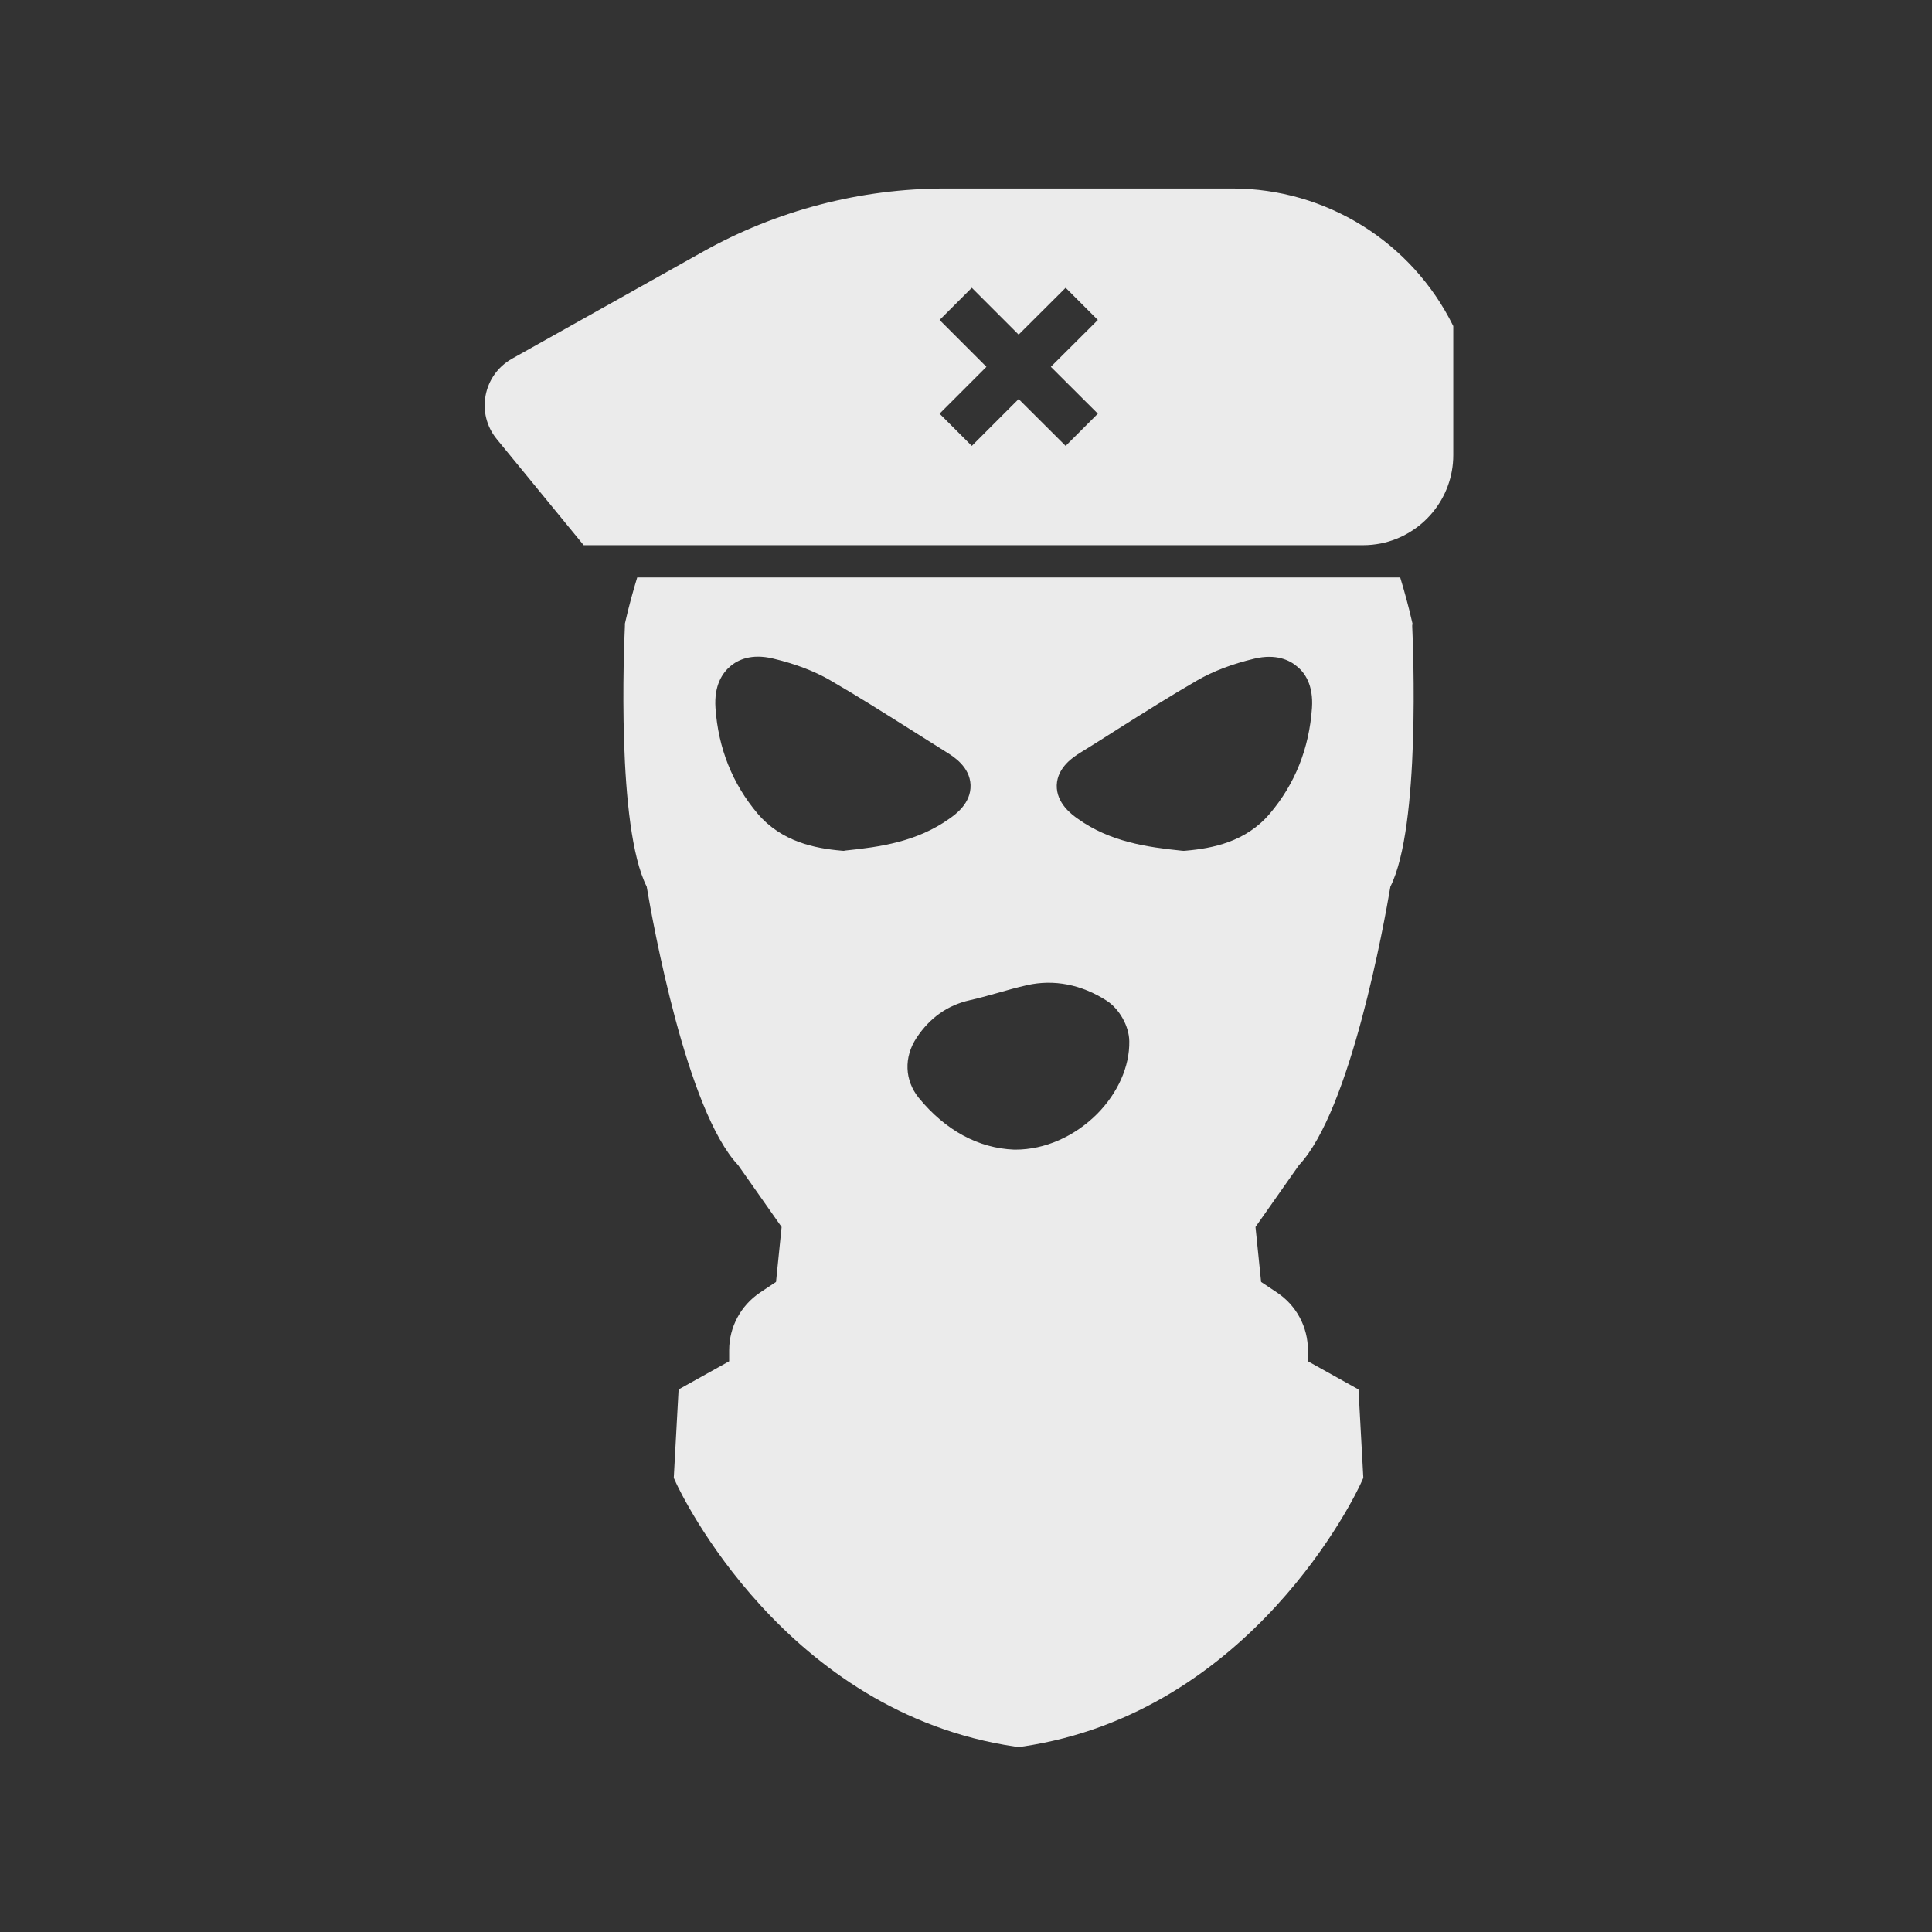 <svg width="82" height="82" viewBox="0 0 82 82" fill="none" xmlns="http://www.w3.org/2000/svg">
<rect x="0" y="0" width="82" height="82" fill="#333333" stroke="none"/>
<path d="M59.951 26.469L59.931 26.383C59.786 25.743 59.614 25.115 59.429 24.508H27.045C26.86 25.115 26.688 25.743 26.543 26.383L26.523 26.469V26.555C26.483 27.434 26.16 35.082 27.448 37.632C27.705 39.158 29.139 47.137 31.331 49.455L33.174 52.077L32.937 54.409L32.263 54.858C31.444 55.406 30.948 56.318 30.948 57.309V57.777L28.802 58.973L28.597 62.725L28.696 62.943C28.881 63.339 33.3 72.698 43.095 74.132L43.234 74.151L43.373 74.132C53.161 72.705 57.587 63.346 57.765 62.943L57.864 62.725L57.659 58.973L55.513 57.777V57.309C55.513 56.324 55.024 55.406 54.198 54.858L53.525 54.409L53.287 52.077L55.13 49.455C57.322 47.137 58.756 39.158 59.013 37.632C60.295 35.082 59.978 27.434 59.938 26.555L59.951 26.469ZM35.81 36.113L35.717 36.106C34.594 36.007 33.181 35.736 32.157 34.534C31.087 33.266 30.486 31.76 30.367 30.049C30.301 29.078 30.671 28.556 30.995 28.279C31.312 28.008 31.886 27.731 32.804 27.949C33.749 28.173 34.568 28.484 35.235 28.873C36.378 29.534 37.507 30.247 38.597 30.934C39.132 31.271 39.667 31.608 40.202 31.945C40.466 32.11 41.166 32.546 41.193 33.319C41.219 34.098 40.545 34.574 40.288 34.752C38.921 35.723 37.368 35.948 35.889 36.099L35.81 36.113ZM46.569 47.275C45.605 48.24 44.343 48.794 43.102 48.794H43.042C41.523 48.735 40.129 47.975 39 46.602C38.392 45.855 38.353 44.871 38.907 44.039C39.469 43.193 40.222 42.665 41.153 42.454C41.536 42.368 41.913 42.262 42.316 42.15C42.725 42.031 43.154 41.912 43.59 41.813C44.733 41.555 45.909 41.786 46.972 42.473C47.514 42.824 47.923 43.557 47.93 44.191C47.95 45.261 47.448 46.384 46.569 47.275ZM55.684 30.049C55.566 31.76 54.965 33.273 53.894 34.534C52.877 35.736 51.457 36.007 50.334 36.106L50.242 36.113L50.149 36.106C48.676 35.954 47.118 35.73 45.757 34.759C45.499 34.58 44.832 34.098 44.852 33.325C44.879 32.553 45.579 32.117 45.843 31.951C46.378 31.621 46.913 31.284 47.448 30.941C48.538 30.254 49.667 29.541 50.81 28.88C51.484 28.49 52.296 28.18 53.24 27.955C54.159 27.738 54.733 28.015 55.05 28.286C55.381 28.55 55.751 29.078 55.684 30.049Z" fill="#EBEBEB"/>
<path d="M61.675 13.826C59.912 10.259 56.279 8 52.303 8H40.13C36.523 8 32.97 8.925 29.826 10.688L21.728 15.226C20.499 15.919 20.189 17.551 21.087 18.641L24.773 23.139H57.858C58.115 23.139 58.359 23.113 58.604 23.066C60.354 22.716 61.682 21.171 61.682 19.314V13.839L61.675 13.826ZM46.596 17.558L45.229 18.925L43.234 16.937L41.246 18.925L39.879 17.558L41.867 15.569L39.879 13.581L41.246 12.214L43.234 14.202L45.229 12.214L46.596 13.581L44.601 15.569L46.596 17.558Z" fill="#EBEBEB"/>
</svg>
